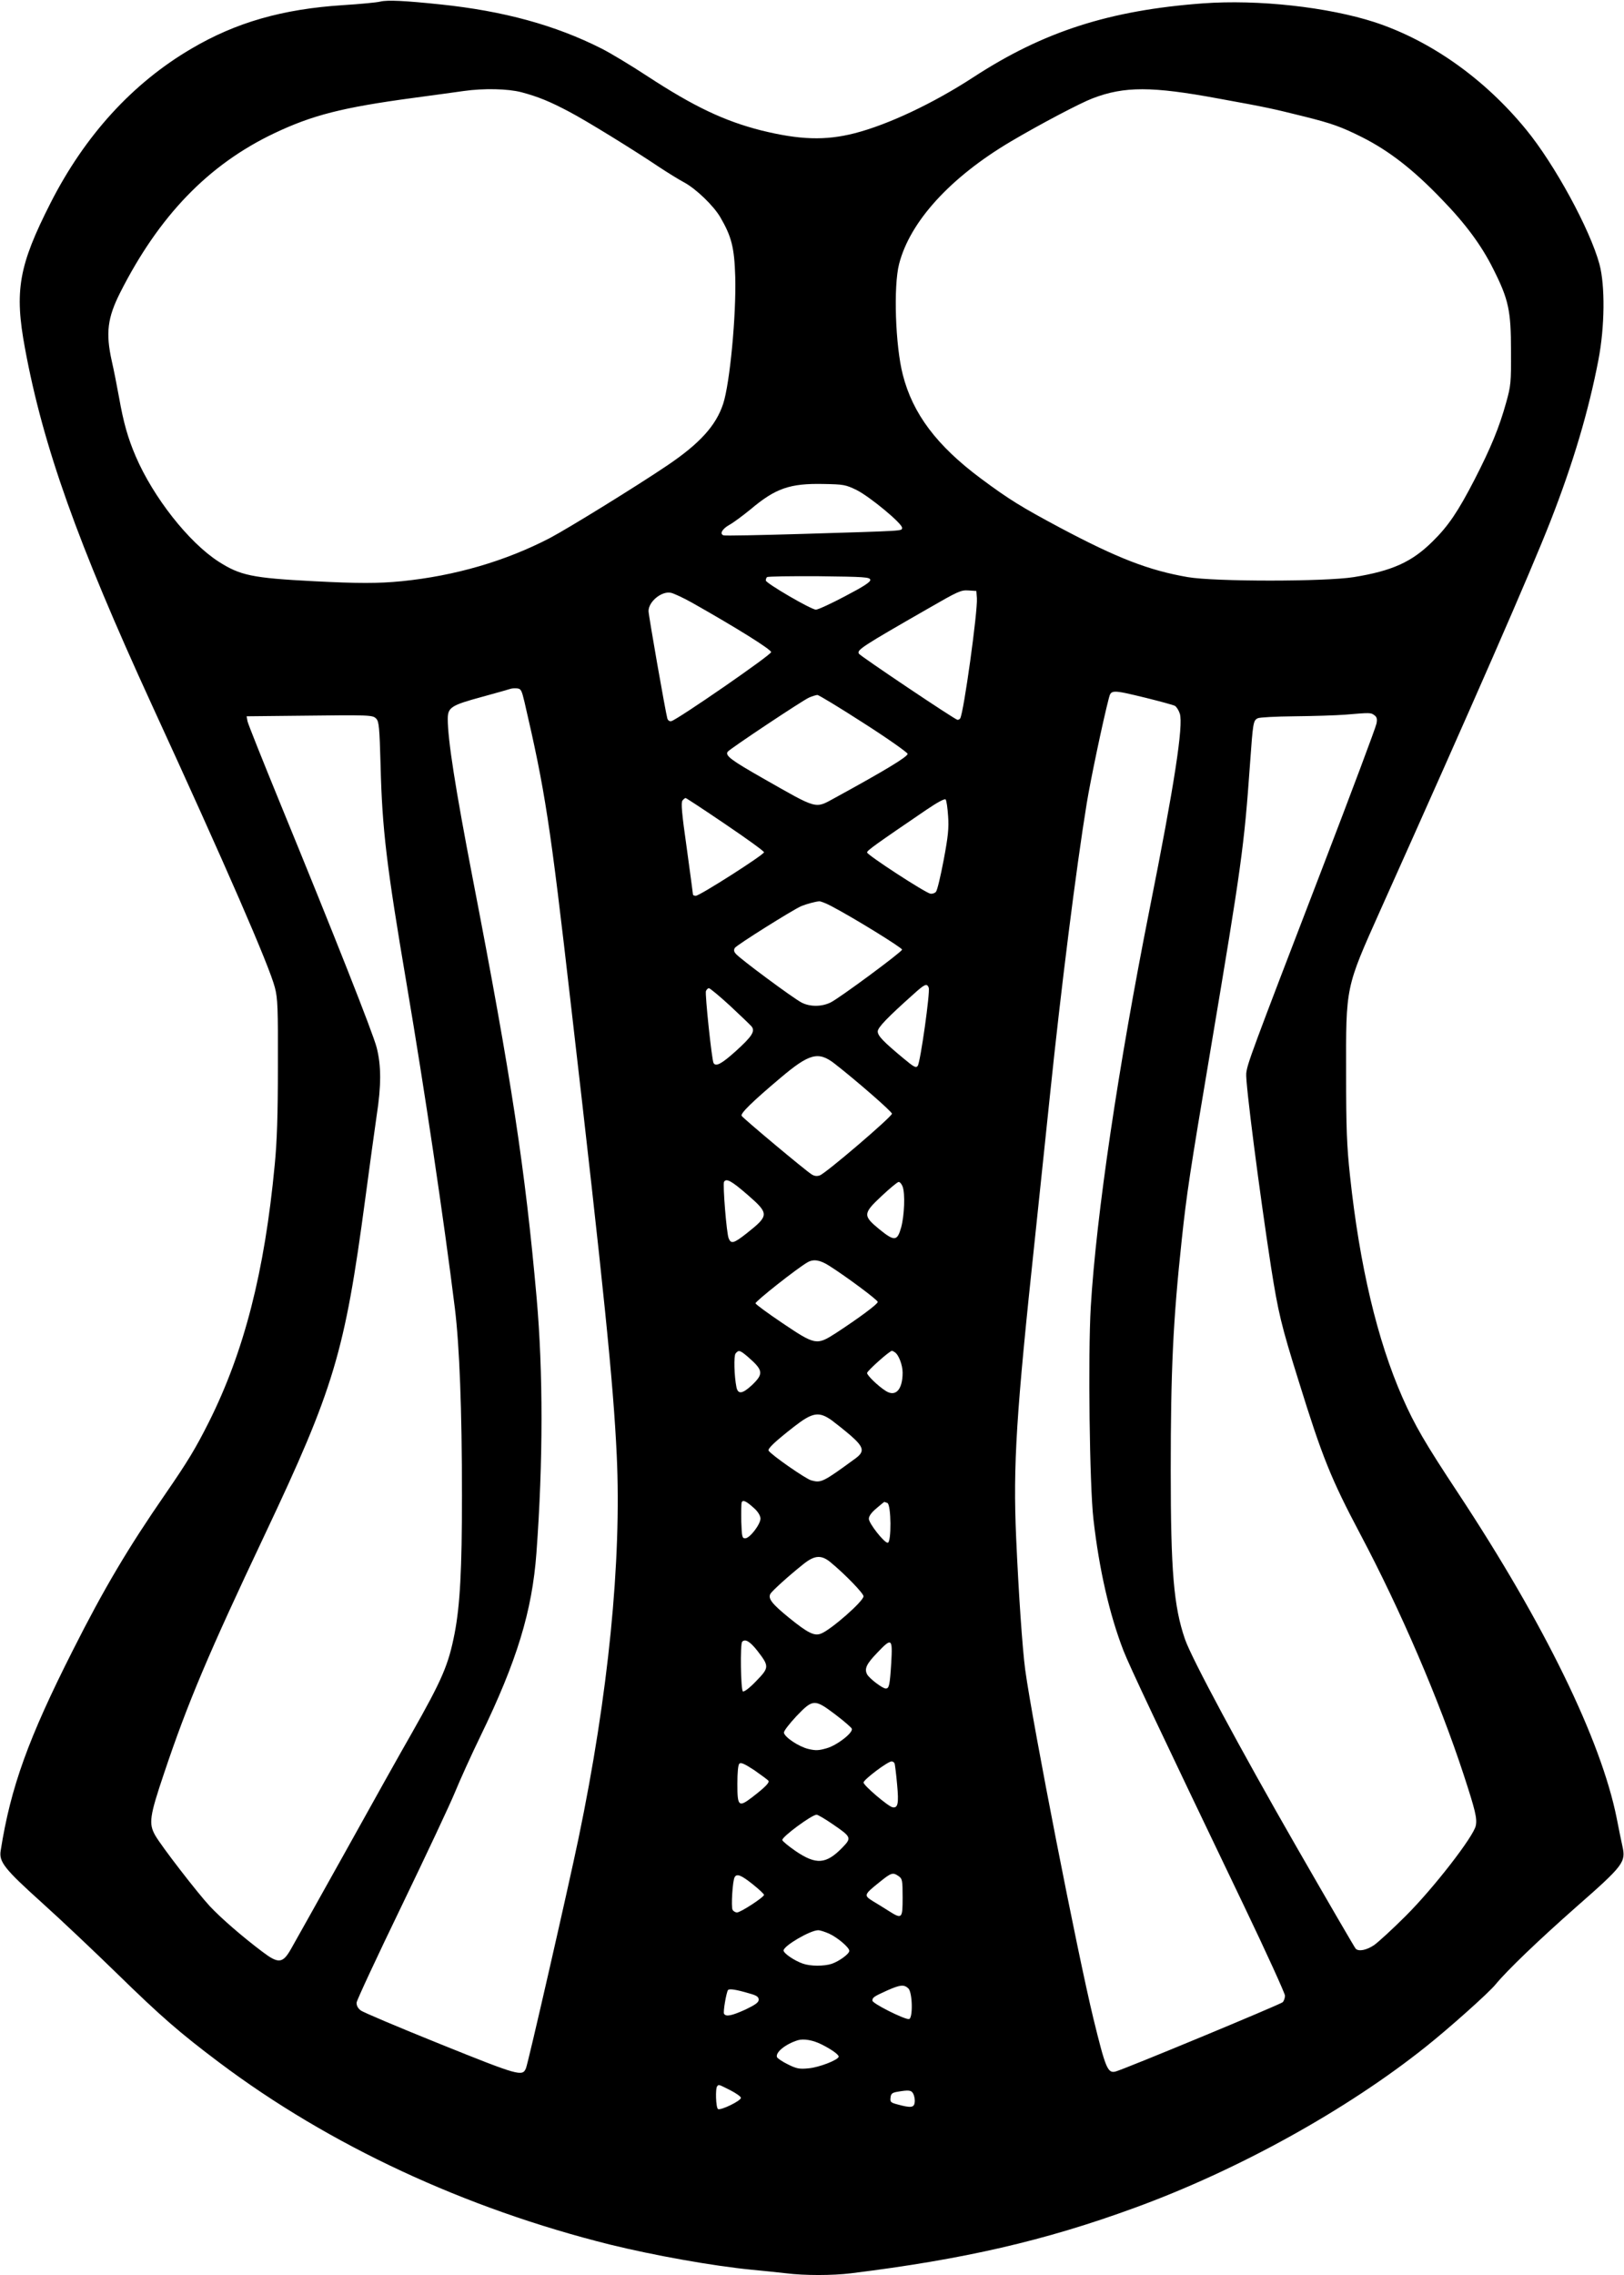 <?xml version="1.0" standalone="no"?>
<!DOCTYPE svg PUBLIC "-//W3C//DTD SVG 20010904//EN"
 "http://www.w3.org/TR/2001/REC-SVG-20010904/DTD/svg10.dtd">
<svg version="1.0" xmlns="http://www.w3.org/2000/svg"
 width="914pt" height="1280pt" viewBox="0 0 914 1280"
 preserveAspectRatio="xMidYMid meet">
<g transform="translate(0,1280) scale(0.1,-0.1)"
fill="#000000" stroke="none">
<path d="M2140 12791 c-19 -5 -114 -14 -210 -20 -340 -22 -602 -97 -853 -245
-331 -194 -599 -488 -792 -867 -180 -354 -205 -495 -144 -821 102 -551 295
-1091 711 -1998 420 -914 664 -1475 695 -1596 16 -60 18 -115 17 -444 0 -272
-5 -424 -18 -555 -57 -602 -172 -1049 -370 -1445 -76 -151 -119 -222 -245
-405 -210 -304 -346 -533 -521 -880 -250 -494 -350 -770 -406 -1126 -11 -64
20 -103 233 -295 109 -98 299 -278 423 -399 247 -241 349 -330 575 -500 619
-465 1381 -820 2200 -1024 244 -60 578 -120 795 -141 63 -6 151 -15 194 -20
104 -13 260 -13 366 0 632 78 1090 183 1595 368 582 212 1194 551 1639 906
132 105 355 304 393 351 66 80 240 247 453 435 269 236 281 253 261 343 -6 28
-21 99 -32 157 -88 440 -406 1092 -893 1830 -187 283 -244 381 -314 540 -140
319 -240 738 -294 1244 -18 167 -22 264 -22 576 -1 493 -4 479 191 915 529
1179 845 1901 960 2195 126 322 214 618 269 905 36 187 38 418 6 538 -53 196
-252 562 -413 758 -233 285 -536 500 -852 604 -262 85 -656 129 -967 106 -527
-39 -898 -159 -1291 -415 -227 -148 -482 -268 -670 -316 -164 -42 -309 -37
-524 16 -209 53 -381 135 -641 305 -93 61 -209 131 -259 156 -259 131 -550
211 -905 248 -201 21 -299 26 -340 16z m795 -510 c94 -25 162 -53 271 -111 95
-50 355 -210 504 -310 47 -31 110 -70 140 -86 67 -36 167 -132 205 -198 62
-107 78 -168 83 -333 6 -215 -30 -599 -68 -715 -40 -122 -131 -223 -315 -347
-167 -113 -554 -352 -660 -408 -250 -130 -535 -213 -834 -243 -131 -13 -246
-13 -496 0 -346 18 -413 32 -536 111 -168 109 -366 361 -465 591 -45 105 -69
191 -94 332 -12 66 -30 158 -41 205 -35 158 -24 243 47 384 219 433 497 721
867 897 215 102 382 145 782 199 121 16 249 34 285 39 113 16 249 13 325 -7z
m3920 -35 c286 -52 301 -56 487 -102 152 -38 206 -57 322 -115 155 -78 291
-184 451 -351 134 -138 224 -260 290 -393 86 -171 99 -233 99 -460 1 -178 -1
-196 -27 -289 -39 -141 -87 -257 -179 -436 -92 -178 -147 -260 -236 -347 -116
-115 -227 -165 -443 -200 -162 -26 -783 -26 -934 0 -220 38 -397 107 -719 278
-219 117 -287 159 -446 277 -248 185 -383 364 -439 584 -42 163 -53 497 -21
622 61 239 288 488 629 690 166 98 390 216 461 243 178 68 332 68 705 -1z
m-2034 -2203 c74 -37 259 -190 256 -213 -3 -18 27 -16 -562 -34 -236 -7 -436
-11 -443 -8 -23 8 -8 36 33 59 22 12 76 52 120 88 140 118 221 146 410 142
113 -2 124 -4 186 -34z m77 -505 c2 -12 -34 -36 -141 -92 -79 -42 -153 -76
-165 -76 -27 0 -282 149 -282 164 0 7 3 16 7 19 4 4 135 6 292 5 257 -3 286
-5 289 -20z m600 -104 c5 -73 -74 -644 -94 -676 -3 -5 -10 -8 -15 -8 -13 0
-546 358 -555 372 -13 21 16 40 391 255 165 95 183 104 225 101 l45 -3 3 -41z
m-1603 -25 c253 -143 445 -263 445 -278 0 -16 -526 -379 -561 -388 -10 -3 -19
3 -23 14 -10 34 -106 581 -106 605 0 53 73 113 125 103 16 -3 70 -28 120 -56z
m-943 -559 c116 -500 143 -671 262 -1710 185 -1599 238 -2121 257 -2527 28
-593 -47 -1349 -215 -2156 -61 -292 -284 -1267 -296 -1294 -20 -47 -39 -42
-481 136 -233 94 -435 179 -449 190 -16 12 -24 28 -23 44 1 13 115 258 253
543 138 286 273 573 300 639 27 66 92 210 145 319 204 420 290 702 314 1028
38 513 38 1021 1 1438 -64 719 -141 1228 -360 2360 -97 503 -140 778 -140 895
0 65 19 77 192 124 84 23 158 44 163 46 6 2 21 3 35 2 22 -2 26 -10 42 -77z
m3496 24 c81 -20 154 -40 164 -45 9 -5 22 -25 28 -44 21 -65 -30 -399 -170
-1100 -177 -891 -300 -1721 -331 -2237 -16 -272 -7 -1004 15 -1196 32 -281 90
-535 169 -739 33 -85 195 -428 677 -1433 128 -267 232 -496 232 -508 0 -13 -6
-30 -13 -37 -14 -13 -896 -379 -941 -390 -44 -11 -56 19 -124 297 -90 370
-341 1652 -384 1963 -16 121 -37 428 -51 742 -18 413 0 695 106 1688 24 231
63 596 85 810 60 580 146 1266 206 1634 21 130 92 468 125 594 12 47 18 47
207 1z m-1588 -142 c135 -86 246 -165 248 -173 3 -15 -122 -91 -409 -248 -114
-62 -92 -68 -405 110 -177 101 -213 127 -199 149 8 14 423 290 458 305 17 8
39 14 47 15 8 0 125 -71 260 -158z m2875 44 c14 -10 17 -21 12 -47 -3 -19
-141 -387 -307 -819 -403 -1048 -420 -1095 -426 -1149 -6 -47 75 -672 140
-1093 40 -252 56 -322 155 -638 133 -429 182 -550 346 -860 227 -428 445 -935
583 -1356 65 -199 76 -244 68 -285 -11 -60 -239 -354 -395 -509 -75 -75 -155
-148 -178 -164 -42 -28 -86 -37 -103 -20 -5 5 -154 261 -331 569 -316 550
-593 1065 -630 1173 -63 183 -80 382 -80 947 0 565 13 844 62 1300 28 261 44
368 164 1080 172 1025 187 1130 220 1595 17 236 18 246 44 259 9 5 102 10 207
11 104 1 232 5 284 9 143 12 145 12 165 -3z m-5618 -19 c16 -16 19 -48 25
-265 9 -358 33 -560 148 -1237 98 -578 208 -1315 270 -1815 26 -210 40 -573
40 -1055 0 -418 -11 -615 -41 -773 -35 -179 -68 -257 -243 -566 -57 -99 -225
-399 -373 -666 -149 -267 -286 -512 -305 -545 -47 -83 -71 -85 -164 -14 -110
83 -228 185 -292 253 -70 75 -273 338 -308 399 -38 67 -33 106 50 352 133 396
248 668 566 1340 390 825 450 1025 565 1885 25 190 55 403 65 474 26 167 26
281 0 382 -21 82 -239 633 -545 1379 -97 237 -179 442 -182 457 l-5 28 288 3
c412 5 421 4 441 -16z m1965 -594 c120 -81 218 -152 218 -158 0 -14 -362 -245
-384 -245 -9 0 -16 3 -16 8 0 4 -16 121 -35 261 -28 195 -33 256 -24 267 6 8
14 14 18 14 3 0 104 -66 223 -147z m1254 46 c5 -68 0 -116 -25 -248 -17 -90
-36 -170 -43 -178 -6 -8 -21 -13 -32 -11 -32 7 -356 218 -356 232 0 11 49 46
334 240 59 40 102 64 108 58 5 -5 11 -47 14 -93z m-661 -505 c127 -66 405
-238 402 -247 -5 -16 -356 -275 -402 -297 -51 -25 -116 -25 -163 -1 -44 22
-351 249 -371 275 -11 12 -12 22 -5 33 10 16 327 215 374 235 29 12 78 25 100
27 8 1 38 -11 65 -25z m552 -461 c9 -22 -47 -420 -62 -440 -10 -13 -21 -7 -81
43 -113 94 -144 126 -144 151 0 22 55 79 203 211 62 56 74 61 84 35z m-1119
-101 c59 -55 113 -107 121 -116 23 -27 4 -57 -88 -140 -79 -71 -112 -89 -125
-67 -10 16 -49 389 -43 405 4 9 11 16 17 16 6 0 59 -44 118 -98z m590 -327
c117 -91 322 -269 322 -281 0 -17 -373 -336 -406 -347 -17 -6 -32 -4 -48 7
-36 23 -384 314 -392 328 -8 13 59 79 218 213 163 138 214 152 306 80z m-492
-736 c124 -108 124 -117 -5 -219 -71 -56 -87 -60 -100 -27 -12 27 -34 305 -26
318 13 21 42 5 131 -72z m874 45 c15 -39 10 -162 -8 -229 -22 -79 -38 -80
-122 -12 -94 77 -94 89 12 188 46 43 89 79 96 79 7 0 17 -12 22 -26z m-414
-445 c98 -62 274 -193 274 -204 0 -12 -102 -88 -235 -175 -109 -70 -116 -69
-303 57 -80 54 -147 103 -150 110 -3 10 235 198 293 231 33 19 69 14 121 -19z
m-459 -511 c90 -78 92 -97 24 -162 -52 -48 -77 -52 -86 -12 -13 64 -16 178 -5
191 17 21 24 19 67 -17z m829 24 c22 -14 44 -72 44 -115 0 -96 -40 -139 -96
-102 -44 28 -104 87 -104 100 0 12 127 125 140 125 3 0 10 -4 16 -8z m-355
-383 c24 -18 72 -56 107 -86 73 -64 79 -89 30 -126 -187 -137 -196 -141 -252
-126 -31 8 -226 144 -240 167 -7 11 35 51 144 136 103 80 139 86 211 35z
m-433 -498 c19 -18 32 -40 32 -55 0 -32 -60 -111 -86 -111 -17 0 -19 8 -22 94
-1 52 0 101 2 108 7 17 27 7 74 -36z m746 33 c22 -8 24 -224 2 -224 -20 0
-106 109 -106 135 0 15 15 36 43 59 23 20 43 36 44 36 1 0 8 -3 17 -6z m-317
-336 c82 -68 183 -173 183 -189 0 -28 -184 -189 -239 -210 -38 -15 -74 3 -179
88 -97 79 -121 109 -106 136 10 17 104 102 187 168 63 50 101 52 154 7z m-415
-495 c68 -88 68 -95 -6 -171 -37 -39 -68 -62 -75 -58 -12 8 -16 267 -4 279 17
18 44 2 85 -50z m754 -69 c-8 -127 -12 -144 -31 -144 -18 0 -92 56 -105 80
-16 31 -4 58 58 122 81 85 86 82 78 -58z m-315 -290 c49 -37 90 -73 93 -80 9
-22 -82 -93 -141 -110 -45 -13 -62 -14 -104 -4 -53 13 -132 65 -137 91 -2 9
30 50 70 93 94 98 102 98 219 10z m-376 -373 c6 -11 -17 -35 -92 -93 -76 -58
-83 -51 -83 75 0 64 4 107 11 114 9 9 30 -1 85 -37 40 -28 75 -54 79 -59z
m710 97 c2 -7 9 -60 14 -118 10 -107 5 -134 -26 -128 -25 5 -162 122 -163 139
0 16 135 118 158 119 7 0 15 -6 17 -12z m-349 -341 c107 -73 108 -77 54 -133
-91 -93 -147 -97 -263 -18 -39 27 -72 54 -74 61 -6 16 166 143 193 143 7 0 48
-24 90 -53z m372 -293 c20 -14 22 -23 22 -120 0 -120 -3 -123 -79 -75 -25 16
-65 41 -89 55 -51 32 -50 36 36 105 69 56 77 58 110 35z m-822 -45 c35 -28 64
-55 64 -60 0 -13 -132 -99 -152 -99 -9 0 -21 7 -25 15 -9 16 0 166 12 184 12
21 37 11 101 -40z m430 -278 c48 -22 114 -78 114 -97 0 -17 -56 -58 -99 -73
-44 -14 -119 -14 -162 1 -47 16 -109 58 -109 74 0 26 150 114 195 114 11 0 38
-9 61 -19z m446 -308 c24 -22 27 -173 3 -173 -30 0 -205 88 -205 104 0 18 8
23 85 58 71 31 92 34 117 11z m-893 -29 c40 -11 51 -19 51 -35 0 -15 -18 -28
-74 -55 -77 -35 -110 -42 -121 -24 -6 10 12 116 22 133 6 10 48 3 122 -19z
m406 -287 c54 -27 95 -56 95 -68 0 -18 -110 -61 -170 -66 -51 -5 -67 -2 -115
22 -31 15 -59 34 -62 41 -10 27 49 74 117 95 33 10 86 1 135 -24z m-515 -257
c33 -17 60 -36 60 -43 0 -17 -114 -72 -129 -63 -12 8 -16 118 -4 129 9 10 7
10 73 -23z m1030 -20 c6 -12 10 -33 8 -48 -3 -30 -21 -33 -97 -12 -38 10 -42
14 -39 38 2 22 9 28 38 33 64 11 79 10 90 -11z"/>
</g>
</svg>
